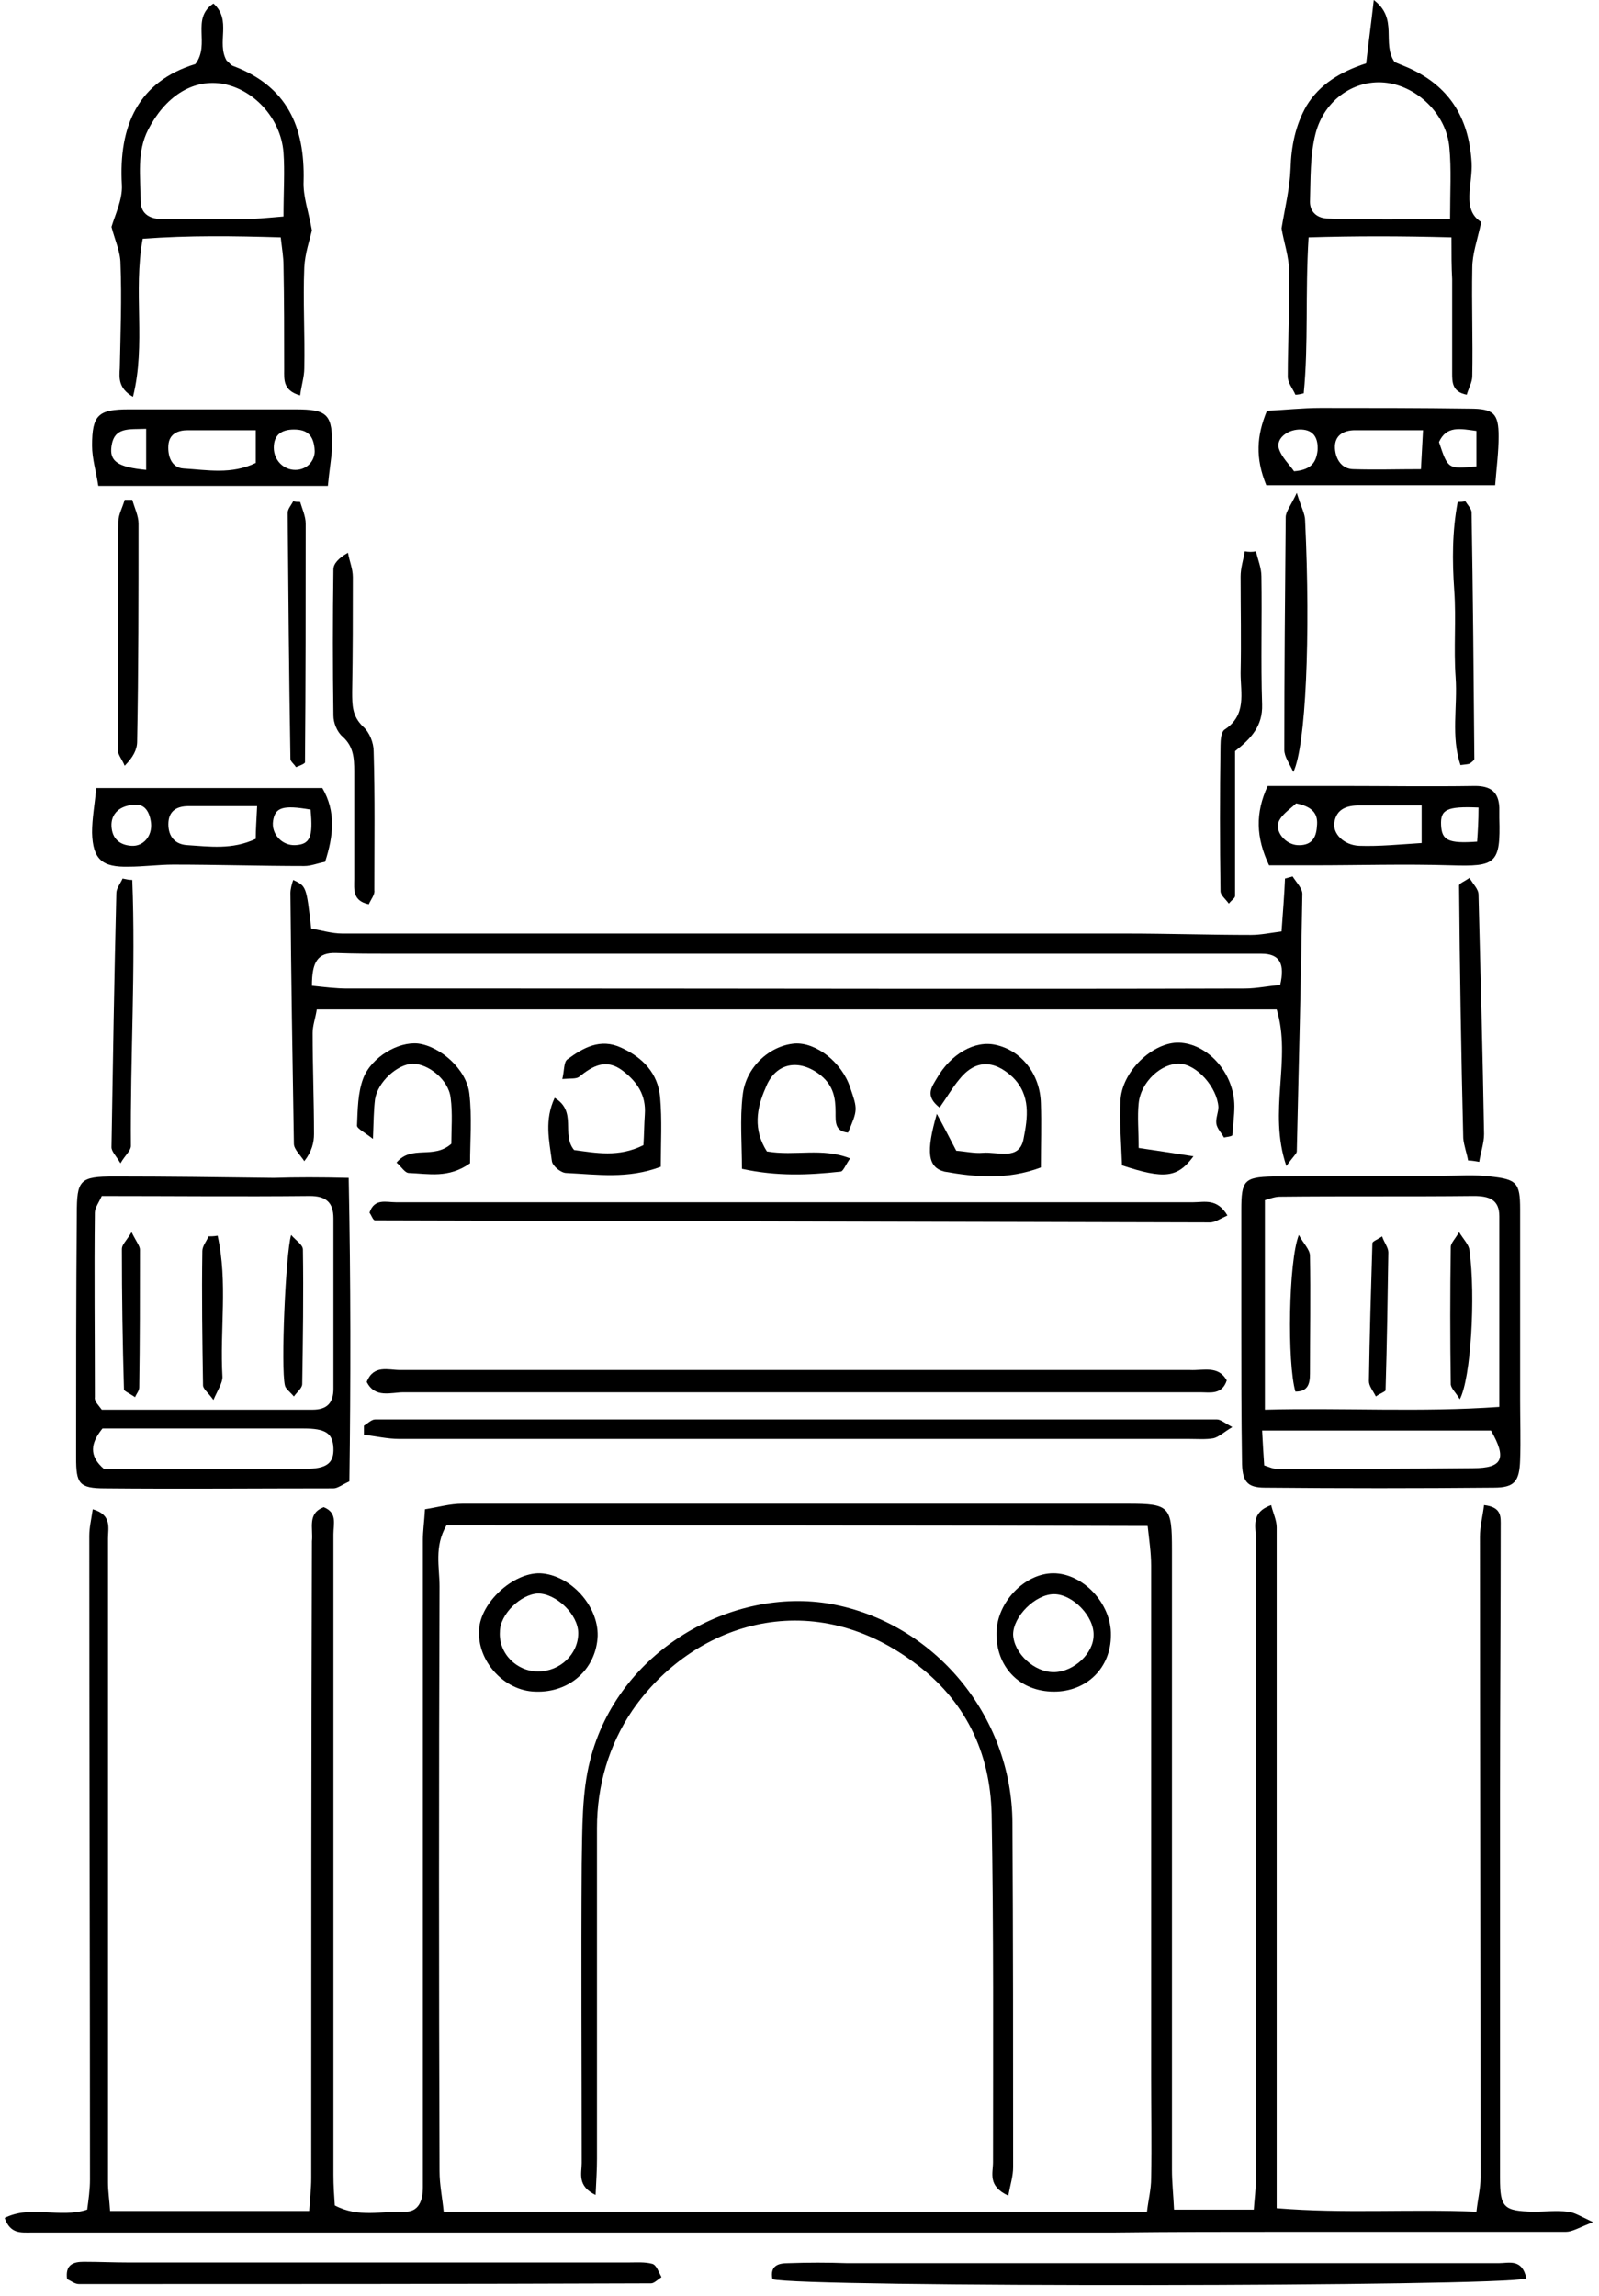 <svg width="140" height="201" viewBox="0 0 140 201" fill="none" xmlns="http://www.w3.org/2000/svg">
<path d="M28.343 131.932C29.557 132.419 29.193 133.394 29.193 134.308C29.193 146.374 29.193 158.501 29.193 170.567C29.193 177.148 29.193 183.79 29.193 190.372C29.193 191.286 29.254 192.2 29.314 193.053C31.379 194.15 33.444 193.54 35.387 193.601C36.662 193.662 37.026 192.626 37.026 191.469C37.026 189.64 37.026 187.812 37.026 185.984C37.026 168.921 37.026 151.859 37.026 134.796C37.026 134.004 37.148 133.211 37.209 132.114C38.362 131.932 39.395 131.627 40.488 131.627C59.92 131.627 79.352 131.627 98.784 131.627C102.428 131.627 102.61 131.871 102.61 135.71C102.61 153.809 102.61 171.846 102.61 189.945C102.61 191.042 102.731 192.078 102.792 193.419C105.221 193.419 107.407 193.419 109.775 193.419C109.836 192.504 109.957 191.651 109.957 190.737C109.957 172.029 109.957 153.382 109.957 134.674C109.957 133.638 109.472 132.419 111.293 131.749C111.476 132.48 111.779 133.089 111.779 133.699C111.779 152.468 111.779 171.298 111.779 190.067C111.779 191.042 111.779 192.017 111.779 193.297C117.73 193.784 123.378 193.358 129.268 193.601C129.39 192.504 129.632 191.529 129.632 190.615C129.632 171.907 129.572 153.26 129.572 134.552C129.572 133.638 129.815 132.724 129.936 131.749C131.515 131.932 131.393 132.785 131.393 133.638C131.393 141.438 131.333 149.299 131.333 157.099C131.333 168.251 131.333 179.464 131.333 190.615C131.333 193.236 131.636 193.54 134.248 193.601C135.28 193.601 136.251 193.479 137.284 193.601C137.83 193.662 138.316 193.967 139.47 194.515C138.255 195.003 137.648 195.369 137.102 195.369C129.025 195.369 120.949 195.369 112.812 195.369C107.65 195.369 102.549 195.369 97.387 195.43C89.493 195.43 81.599 195.43 73.704 195.43C63.26 195.43 52.876 195.43 42.431 195.43C32.836 195.43 23.242 195.43 13.647 195.43C10.004 195.43 6.36 195.43 2.717 195.43C1.806 195.43 0.895 195.551 0.409 194.15C2.717 192.992 5.206 194.211 7.635 193.419C7.757 192.504 7.878 191.651 7.878 190.798C7.878 172.029 7.818 153.199 7.818 134.43C7.818 133.699 8 132.968 8.121 132.114C9.822 132.602 9.457 133.76 9.457 134.674C9.457 140.28 9.457 145.826 9.457 151.432C9.457 164.656 9.457 177.818 9.457 191.042C9.457 191.834 9.579 192.565 9.639 193.54C15.469 193.54 21.116 193.54 27.067 193.54C27.128 192.565 27.25 191.59 27.25 190.676C27.25 172.09 27.25 153.504 27.31 134.918C27.432 133.76 26.885 132.48 28.343 131.932ZM39.091 133.516C37.998 135.405 38.484 137.172 38.484 138.879C38.423 155.941 38.423 173.004 38.484 190.067C38.484 191.225 38.727 192.383 38.848 193.601C59.495 193.601 79.838 193.601 100.424 193.601C100.545 192.565 100.788 191.651 100.788 190.676C100.849 187.751 100.788 184.765 100.788 181.84C100.788 166.91 100.788 151.98 100.788 137.05C100.788 135.893 100.606 134.735 100.484 133.577C79.777 133.516 59.495 133.516 39.091 133.516Z" fill="black"/>
<path d="M112.629 102.072C110.99 97.258 113.115 92.749 111.779 88.361C83.724 88.361 55.851 88.361 27.735 88.361C27.614 89.153 27.371 89.763 27.371 90.433C27.371 93.358 27.492 96.344 27.492 99.269C27.492 100 27.31 100.792 26.642 101.646C26.339 101.158 25.731 100.61 25.731 100.122C25.61 92.809 25.488 85.497 25.428 78.184C25.428 77.819 25.549 77.392 25.671 77.026C26.824 77.575 26.824 77.575 27.25 81.292C28.1 81.414 29.011 81.719 29.982 81.719C52.876 81.719 75.708 81.719 98.602 81.719C102.245 81.719 105.889 81.841 109.532 81.841C110.382 81.841 111.232 81.658 112.204 81.536C112.326 79.829 112.447 78.367 112.508 76.904C112.751 76.844 112.933 76.783 113.176 76.722C113.479 77.209 114.026 77.758 114.026 78.245C113.904 85.741 113.722 93.236 113.54 100.792C113.54 100.975 113.236 101.219 112.629 102.072ZM27.31 86.289C28.464 86.411 29.436 86.533 30.407 86.533C35.387 86.533 40.305 86.533 45.285 86.533C66.539 86.533 87.732 86.594 108.986 86.533C110.018 86.533 111.111 86.289 112.083 86.228C112.508 84.4 112.083 83.486 110.443 83.486C109.654 83.486 108.803 83.486 108.014 83.486C83.42 83.486 58.887 83.486 34.294 83.486C32.654 83.486 31.075 83.486 29.436 83.425C27.796 83.364 27.31 84.217 27.31 86.289Z" fill="black"/>
<path d="M108.683 116.27C108.683 112.797 108.683 109.384 108.683 105.911C108.683 103.351 108.926 103.046 111.415 102.985C116.395 102.925 121.313 102.925 126.293 102.925C127.69 102.925 129.086 102.803 130.483 102.985C132.791 103.229 133.094 103.534 133.094 105.85C133.094 111.456 133.094 117.001 133.094 122.608C133.094 124.314 133.155 126.081 133.094 127.787C133.033 129.677 132.608 130.225 130.787 130.225C124.107 130.286 117.427 130.286 110.747 130.225C109.168 130.225 108.743 129.677 108.743 127.848C108.683 124.009 108.683 120.17 108.683 116.27ZM131.272 123.156C131.272 117.367 131.272 111.943 131.272 106.459C131.272 104.996 130.362 104.692 129.026 104.692C123.378 104.753 117.731 104.692 112.083 104.753C111.597 104.753 111.172 104.936 110.747 105.057C110.747 111.273 110.747 117.245 110.747 123.4C117.67 123.217 124.35 123.644 131.272 123.156ZM130.544 125.228C123.925 125.228 117.366 125.228 110.504 125.228C110.565 126.447 110.626 127.361 110.687 128.275C111.233 128.458 111.476 128.58 111.78 128.58C117.488 128.58 123.257 128.58 128.965 128.519C131.576 128.519 131.94 127.666 130.544 125.228Z" fill="black"/>
<path d="M30.529 103.108C30.711 112.249 30.711 120.963 30.59 129.677C29.922 129.982 29.558 130.287 29.193 130.287C22.513 130.287 15.834 130.348 9.215 130.287C6.907 130.287 6.664 129.86 6.664 127.605C6.664 120.476 6.664 113.407 6.725 106.277C6.725 103.291 6.968 102.986 10.004 102.986C14.68 102.986 19.295 103.047 23.971 103.108C25.914 103.047 28.039 103.047 30.529 103.108ZM8.911 123.401C15.105 123.401 21.238 123.401 27.371 123.401C28.647 123.401 29.193 122.791 29.193 121.573C29.193 116.576 29.193 111.64 29.193 106.643C29.193 105.241 28.525 104.693 27.128 104.693C21.056 104.754 15.044 104.693 8.911 104.693C8.668 105.241 8.304 105.729 8.304 106.155C8.243 111.518 8.304 116.941 8.304 122.304C8.243 122.669 8.607 122.974 8.911 123.401ZM9.093 128.58C15.044 128.58 20.874 128.58 26.703 128.58C28.586 128.58 29.254 128.093 29.193 126.752C29.132 125.473 28.525 125.046 26.582 125.046C23.971 125.046 21.36 125.046 18.748 125.046C15.409 125.046 12.129 125.046 8.972 125.046C7.939 126.326 7.757 127.423 9.093 128.58Z" fill="black"/>
<path d="M31.865 124.802C32.169 124.62 32.533 124.254 32.837 124.254C57.431 124.254 81.963 124.254 106.557 124.254C106.861 124.254 107.225 124.559 107.893 124.924C107.164 125.351 106.739 125.777 106.254 125.899C105.586 126.021 104.857 125.96 104.128 125.96C81.053 125.96 58.038 125.96 34.962 125.96C33.93 125.96 32.898 125.716 31.865 125.595C31.865 125.351 31.865 125.107 31.865 124.802Z" fill="black"/>
<path d="M107.407 120.841C106.982 122.121 105.949 121.877 105.099 121.877C102.366 121.877 99.634 121.877 96.901 121.877C76.376 121.877 55.851 121.877 35.326 121.877C34.233 121.877 32.836 122.425 32.107 120.963C32.715 119.439 33.99 119.927 35.022 119.927C43.645 119.927 52.208 119.927 60.83 119.927C75.283 119.927 89.736 119.927 104.188 119.927C105.342 119.988 106.678 119.5 107.407 120.841Z" fill="black"/>
<path d="M107.468 106.399C106.8 106.703 106.375 107.008 105.95 107.008C81.599 106.947 57.187 106.886 32.836 106.825C32.654 106.825 32.533 106.399 32.351 106.155C32.776 104.875 33.808 105.241 34.658 105.241C51.236 105.241 67.875 105.241 84.453 105.241C91.133 105.241 97.812 105.241 104.492 105.241C105.464 105.241 106.557 104.875 107.468 106.399Z" fill="black"/>
<path d="M127.082 20.78C122.588 20.658 118.641 20.658 114.572 20.78C114.269 25.716 114.572 30.104 114.147 34.43C113.904 34.491 113.662 34.552 113.419 34.552C113.176 34.004 112.751 33.516 112.751 32.968C112.751 29.921 112.933 26.874 112.872 23.827C112.872 22.486 112.386 21.146 112.204 19.988C112.508 18.16 112.933 16.453 112.994 14.747C113.054 12.797 113.419 10.969 114.39 9.263C115.544 7.374 117.366 6.277 119.613 5.545C119.795 3.9 120.038 2.194 120.281 0C122.467 1.645 120.949 3.778 122.102 5.424C122.345 5.545 122.831 5.728 123.256 5.911C126.839 7.495 128.6 10.238 128.843 14.199C128.964 16.149 127.932 18.343 129.693 19.439C129.329 21.085 128.904 22.242 128.904 23.461C128.843 26.63 128.964 29.738 128.904 32.907C128.904 33.455 128.6 33.943 128.418 34.552C127.143 34.308 127.143 33.455 127.143 32.663C127.143 29.921 127.143 27.178 127.143 24.436C127.082 23.4 127.082 22.242 127.082 20.78ZM126.96 19.196C126.96 16.758 127.082 14.808 126.9 12.919C126.657 10.055 124.167 7.617 121.434 7.252C118.702 6.886 115.969 8.653 115.18 11.7C114.694 13.589 114.755 15.661 114.694 17.672C114.694 18.586 115.362 19.135 116.333 19.135C119.734 19.257 123.135 19.196 126.96 19.196Z" fill="black"/>
<path d="M18.687 0.305C20.327 1.767 18.93 3.717 19.841 5.302C20.023 5.424 20.206 5.728 20.448 5.789C25.124 7.556 26.703 11.091 26.582 15.844C26.521 17.185 27.007 18.464 27.31 20.171C27.128 20.963 26.703 22.182 26.642 23.4C26.521 26.325 26.703 29.311 26.642 32.236C26.642 32.968 26.399 33.699 26.278 34.613C24.76 34.187 24.881 33.212 24.881 32.358C24.881 29.311 24.881 26.265 24.821 23.218C24.821 22.547 24.699 21.816 24.578 20.78C20.509 20.658 16.562 20.597 12.493 20.902C11.643 25.594 12.797 30.104 11.643 34.735C10.368 34.004 10.429 33.09 10.489 32.236C10.55 29.189 10.672 26.143 10.55 23.096C10.55 22.06 10.064 21.024 9.761 19.866C10.064 18.83 10.732 17.489 10.672 16.21C10.368 10.969 12.129 7.13 17.108 5.606C18.444 3.839 16.683 1.645 18.687 0.305ZM24.821 18.952C24.821 16.758 24.942 14.991 24.821 13.345C24.578 10.299 22.149 7.739 19.355 7.313C16.744 6.947 14.437 8.531 12.979 11.335C11.947 13.345 12.311 15.478 12.311 17.55C12.311 18.83 13.222 19.196 14.376 19.196C16.562 19.196 18.809 19.196 20.995 19.196C22.209 19.196 23.363 19.074 24.821 18.952Z" fill="black"/>
<path d="M133.64 199.452C131.272 200.183 70 200.244 67.632 199.513C67.389 198.294 68.178 198.111 69.028 198.111C70.728 198.05 72.49 198.05 74.19 198.111C93.197 198.111 112.204 198.111 131.211 198.111C132.122 198.111 133.275 197.685 133.64 199.452Z" fill="black"/>
<path d="M110.99 68.8C113.116 68.8 115.18 68.8 117.306 68.8C121.253 68.8 125.2 68.861 129.147 68.8C130.544 68.8 131.212 69.348 131.272 70.689C131.272 70.994 131.272 71.298 131.272 71.603C131.394 75.625 130.969 75.869 127.022 75.747C123.014 75.625 118.945 75.747 114.937 75.747C113.662 75.747 112.387 75.747 111.112 75.747C109.958 73.309 109.897 71.176 110.99 68.8ZM124.471 70.506C122.407 70.506 120.706 70.506 119.006 70.506C117.913 70.506 117.002 70.811 116.82 72.029C116.698 73.005 117.67 73.98 119.006 74.04C120.767 74.101 122.528 73.919 124.471 73.797C124.471 72.639 124.471 71.786 124.471 70.506ZM113.48 70.323C113.055 70.75 112.265 71.237 111.962 71.908C111.598 72.822 112.569 73.919 113.601 73.98C114.755 74.04 115.241 73.431 115.302 72.334C115.423 71.298 114.998 70.628 113.48 70.323ZM129.451 70.689C126.657 70.567 126.111 70.872 126.172 72.212C126.232 73.553 126.779 73.858 129.329 73.675C129.39 72.822 129.451 71.847 129.451 70.689Z" fill="black"/>
<path d="M28.464 75.442C27.796 75.564 27.25 75.808 26.642 75.808C22.817 75.808 18.991 75.686 15.165 75.686C13.89 75.686 12.554 75.868 11.279 75.868C8.971 75.929 8.121 75.259 8.061 72.882C8.061 71.603 8.303 70.384 8.425 68.982C15.226 68.982 21.663 68.982 28.221 68.982C29.436 71.054 29.193 73.187 28.464 75.442ZM22.513 70.567C20.266 70.567 18.384 70.567 16.501 70.567C15.469 70.567 14.74 70.993 14.74 72.151C14.74 73.248 15.348 73.918 16.38 73.979C18.323 74.101 20.327 74.406 22.392 73.431C22.392 72.639 22.452 71.847 22.513 70.567ZM27.189 70.871C24.76 70.445 24.092 70.689 23.91 71.847C23.728 73.004 24.699 74.04 25.853 73.979C27.128 73.918 27.432 73.309 27.189 70.871ZM11.947 70.445C10.49 70.445 9.7 71.237 9.761 72.334C9.822 73.431 10.49 73.979 11.522 74.04C12.554 74.101 13.344 73.187 13.222 72.029C13.101 71.054 12.676 70.445 11.947 70.445Z" fill="black"/>
<path d="M57.916 199.33C57.491 199.635 57.248 199.878 57.005 199.878C40.306 199.939 23.607 199.939 6.907 199.939C6.543 199.939 6.178 199.635 5.875 199.513C5.693 198.233 6.421 197.989 7.332 197.989C8.668 197.989 9.943 198.05 11.279 198.05C25.853 198.05 40.427 198.05 55.002 198.05C55.73 198.05 56.459 197.989 57.127 198.172C57.491 198.294 57.673 198.903 57.916 199.33Z" fill="black"/>
<path d="M28.707 42.535C21.845 42.535 15.408 42.535 8.607 42.535C8.425 41.316 8.061 40.159 8.061 39.001C8.061 36.319 8.607 35.832 11.279 35.832C16.137 35.832 20.995 35.832 25.853 35.832C28.707 35.832 29.132 36.259 29.072 39.245C29.011 40.22 28.829 41.195 28.707 42.535ZM22.392 37.66C20.206 37.66 18.323 37.66 16.441 37.66C15.591 37.66 14.801 37.965 14.74 39.001C14.68 39.976 15.044 40.951 16.076 41.012C18.141 41.134 20.266 41.56 22.392 40.524C22.392 39.732 22.392 39.001 22.392 37.66ZM27.553 39.488C27.493 37.965 26.764 37.599 25.732 37.599C24.699 37.599 23.971 38.026 23.971 39.184C23.971 40.281 24.821 41.134 25.853 41.134C26.885 41.134 27.553 40.342 27.553 39.488ZM12.797 41.134C12.797 39.854 12.797 38.757 12.797 37.538C11.279 37.599 10.004 37.355 9.761 39.062C9.579 40.342 10.247 40.89 12.797 41.134Z" fill="black"/>
<path d="M110.869 42.474C109.897 40.097 110.018 38.148 110.929 35.954C112.447 35.893 114.026 35.71 115.605 35.71C119.977 35.71 124.289 35.71 128.661 35.771C130.786 35.771 131.212 36.197 131.212 38.208C131.212 39.549 131.029 40.951 130.908 42.474C124.046 42.474 117.488 42.474 110.869 42.474ZM124.593 37.66C122.224 37.66 120.463 37.66 118.641 37.66C117.67 37.66 116.82 38.087 116.88 39.244C116.941 40.219 117.488 41.072 118.52 41.072C120.402 41.133 122.285 41.072 124.41 41.072C124.471 39.854 124.532 38.94 124.593 37.66ZM129.268 40.829C129.268 39.732 129.268 38.757 129.268 37.721C127.872 37.538 126.657 37.233 125.989 38.696C126.779 41.072 126.779 41.072 129.268 40.829ZM113.298 41.255C114.876 41.133 115.241 40.402 115.362 39.427C115.423 38.391 115.059 37.66 113.966 37.599C112.812 37.538 111.719 38.33 111.962 39.244C112.205 40.037 112.933 40.707 113.298 41.255Z" fill="black"/>
<path d="M32.29 79.159C30.833 78.854 31.015 77.818 31.015 76.965C31.015 73.796 31.015 70.688 31.015 67.519C31.015 66.362 30.954 65.326 29.982 64.472C29.497 64.046 29.193 63.254 29.193 62.644C29.132 58.379 29.132 54.113 29.193 49.847C29.193 49.36 29.618 48.872 30.468 48.385C30.59 49.116 30.893 49.786 30.893 50.518C30.893 53.869 30.893 57.221 30.833 60.572C30.833 61.73 30.833 62.705 31.804 63.619C32.351 64.107 32.715 65.021 32.715 65.752C32.837 69.835 32.776 73.857 32.776 77.94C32.837 78.305 32.472 78.732 32.29 79.159Z" fill="black"/>
<path d="M67.146 100.792C69.636 101.219 71.944 100.427 74.433 101.402C74.008 102.011 73.826 102.559 73.583 102.559C70.79 102.864 68.057 102.986 64.96 102.316C64.96 100.061 64.778 97.989 65.021 95.917C65.264 93.419 67.389 91.53 69.575 91.347C71.458 91.225 73.704 92.992 74.433 95.186C75.101 97.136 75.101 97.136 74.251 99.147C73.097 99.025 73.158 98.233 73.158 97.38C73.158 96.1 72.976 95.064 71.883 94.15C70 92.626 67.875 92.992 67.025 95.247C66.235 97.014 65.932 98.903 67.146 100.792Z" fill="black"/>
<path d="M82.024 97.501C82.752 98.842 83.178 99.695 83.724 100.731C84.513 100.792 85.303 100.975 86.032 100.914C87.307 100.792 89.25 101.645 89.615 99.695C89.979 97.867 90.282 95.856 88.643 94.272C87.003 92.748 85.364 92.748 83.967 94.515C83.36 95.247 82.874 96.1 82.267 96.953C80.931 95.917 81.599 95.125 82.024 94.393C83.238 92.261 85.364 91.042 87.186 91.468C89.432 91.956 91.072 94.028 91.133 96.587C91.193 98.415 91.133 100.183 91.133 102.194C88.218 103.29 85.424 103.047 82.692 102.559C81.234 102.194 81.052 100.853 82.024 97.501Z" fill="black"/>
<path d="M109.957 48.264C110.139 48.995 110.443 49.726 110.443 50.458C110.504 54.175 110.382 57.953 110.504 61.67C110.564 63.559 109.532 64.656 108.135 65.753C108.135 69.958 108.135 74.224 108.135 78.428C108.135 78.611 107.892 78.733 107.589 79.099C107.285 78.672 106.86 78.367 106.86 78.002C106.799 73.736 106.799 69.531 106.86 65.266C106.86 64.778 106.921 64.047 107.224 63.864C109.168 62.584 108.621 60.695 108.621 58.928C108.682 56.125 108.621 53.261 108.621 50.458C108.621 49.726 108.864 48.995 108.985 48.264C109.35 48.325 109.653 48.325 109.957 48.264Z" fill="black"/>
<path d="M48.565 96.1C50.569 97.319 49.111 99.269 50.265 100.67C52.147 100.914 54.151 101.34 56.337 100.244C56.398 99.329 56.398 98.415 56.459 97.562C56.58 95.856 55.791 94.698 54.516 93.723C53.058 92.626 51.904 93.297 50.69 94.272C50.447 94.454 49.961 94.394 49.233 94.454C49.415 93.723 49.354 92.992 49.658 92.748C51.054 91.712 52.572 90.859 54.394 91.712C56.277 92.565 57.613 93.967 57.795 96.039C57.977 98.05 57.855 100.061 57.855 102.133C54.941 103.23 52.269 102.803 49.597 102.681C49.111 102.681 48.382 102.072 48.322 101.645C48.079 99.817 47.654 98.05 48.565 96.1Z" fill="black"/>
<path d="M39.516 100.122C39.516 98.903 39.638 97.441 39.456 96.1C39.273 94.516 37.513 93.114 36.116 93.114C34.78 93.175 33.08 94.698 32.837 96.222C32.715 97.197 32.715 98.172 32.654 99.695C31.865 99.086 31.258 98.781 31.258 98.537C31.319 97.136 31.319 95.673 31.804 94.394C32.533 92.505 34.901 91.164 36.602 91.347C38.545 91.591 40.852 93.602 41.095 95.734C41.338 97.806 41.156 99.939 41.156 101.828C39.273 103.169 37.513 102.742 35.812 102.681C35.448 102.681 35.144 102.133 34.719 101.767C36.055 100.183 37.938 101.523 39.516 100.122Z" fill="black"/>
<path d="M107.164 99.574C106.921 99.147 106.557 98.781 106.496 98.355C106.435 97.867 106.678 97.38 106.678 96.892C106.557 95.186 104.796 93.175 103.278 93.114C101.699 93.053 99.877 94.699 99.695 96.588C99.573 97.746 99.695 98.964 99.695 100.488C101.395 100.731 102.913 100.975 104.492 101.219C103.096 103.108 101.942 103.23 98.237 102.011C98.177 100.183 97.995 98.172 98.116 96.161C98.359 93.541 101.213 91.042 103.46 91.286C105.95 91.53 108.075 94.089 108.075 96.831C108.075 97.685 107.954 98.538 107.893 99.391C107.711 99.513 107.407 99.513 107.164 99.574Z" fill="black"/>
<path d="M11.582 77.026C11.886 84.765 11.4 92.566 11.461 100.305C11.461 100.731 10.975 101.097 10.55 101.828C10.186 101.219 9.761 100.792 9.761 100.427C9.882 92.992 10.004 85.618 10.186 78.184C10.186 77.757 10.55 77.331 10.732 76.904C11.036 76.965 11.279 77.026 11.582 77.026Z" fill="black"/>
<path d="M128.539 101.585C128.418 100.914 128.175 100.305 128.114 99.635C127.932 92.261 127.811 84.888 127.75 77.514C127.75 77.331 128.236 77.148 128.661 76.844C128.965 77.392 129.45 77.819 129.45 78.306C129.632 85.314 129.815 92.261 129.936 99.269C129.936 100.061 129.632 100.914 129.511 101.707C129.147 101.646 128.843 101.585 128.539 101.585Z" fill="black"/>
<path d="M113.54 43.145C113.905 44.363 114.269 44.973 114.269 45.582C114.755 55.759 114.33 65.326 113.237 67.581C112.872 66.789 112.447 66.24 112.447 65.631C112.447 58.867 112.508 52.041 112.569 45.277C112.569 44.79 112.994 44.302 113.54 43.145Z" fill="black"/>
<path d="M11.583 43.754C11.765 44.424 12.129 45.156 12.129 45.826C12.129 52.163 12.129 58.562 12.008 64.9C12.008 65.631 11.644 66.301 10.915 67.032C10.733 66.545 10.308 66.057 10.308 65.631C10.308 58.989 10.308 52.285 10.368 45.643C10.368 45.034 10.733 44.424 10.915 43.754C11.158 43.754 11.401 43.754 11.583 43.754Z" fill="black"/>
<path d="M26.279 43.937C26.461 44.546 26.764 45.217 26.764 45.826C26.764 52.773 26.764 59.781 26.704 66.728C26.704 66.85 26.218 67.033 25.914 67.154C25.732 66.85 25.428 66.667 25.428 66.423C25.307 59.233 25.246 52.103 25.186 44.912C25.186 44.546 25.489 44.242 25.671 43.876C25.854 43.937 26.036 43.937 26.279 43.937Z" fill="black"/>
<path d="M128.297 43.876C128.479 44.181 128.843 44.546 128.843 44.851C128.965 52.042 129.025 59.233 129.086 66.423C129.086 66.545 128.843 66.728 128.661 66.85C128.479 66.911 128.297 66.911 127.872 66.972C127.021 64.473 127.629 61.853 127.446 59.293C127.264 56.734 127.507 54.236 127.325 51.676C127.143 49.056 127.143 46.496 127.629 43.937C127.872 43.937 128.054 43.937 128.297 43.876Z" fill="black"/>
<path d="M88.278 192.2C86.457 191.347 86.942 190.25 86.942 189.275C86.942 179.098 87.003 168.983 86.821 158.806C86.7 153.382 84.513 148.812 80.02 145.521C70.85 138.696 60.588 142.17 55.365 149.726C53.301 152.773 52.268 156.307 52.268 160.025C52.268 169.653 52.268 179.342 52.268 188.97C52.268 189.945 52.208 190.859 52.147 192.139C50.507 191.347 50.932 190.25 50.932 189.336C50.932 180.622 50.872 171.847 50.932 163.132C50.993 160.086 50.932 156.978 51.661 154.114C54.09 144.424 64.171 138.879 72.733 140.402C81.841 142.048 88.582 150.213 88.643 159.537C88.704 169.592 88.704 179.647 88.704 189.702C88.704 190.494 88.461 191.225 88.278 192.2Z" fill="black"/>
<path d="M46.864 148.08C44.132 148.019 41.763 145.399 41.945 142.657C42.067 140.28 44.921 137.66 47.289 137.721C49.9 137.843 52.39 140.524 52.329 143.205C52.208 146.069 49.9 148.202 46.864 148.08ZM47.107 146.313C49.05 146.313 50.629 144.79 50.629 142.961C50.629 141.316 48.686 139.488 47.107 139.488C45.589 139.549 43.767 141.316 43.767 142.84C43.646 144.729 45.225 146.313 47.107 146.313Z" fill="black"/>
<path d="M92.287 148.08C89.25 148.08 87.186 145.886 87.246 142.9C87.307 140.219 89.736 137.721 92.226 137.721C94.837 137.721 97.327 140.402 97.266 143.144C97.266 146.008 95.141 148.08 92.287 148.08ZM92.347 146.374C94.048 146.313 95.748 144.729 95.748 143.144C95.809 141.499 93.926 139.549 92.287 139.549C90.647 139.549 88.704 141.499 88.704 143.083C88.764 144.729 90.586 146.435 92.347 146.374Z" fill="black"/>
<path d="M127.811 122.487C127.446 121.877 127.082 121.572 127.021 121.207C126.96 117.185 126.96 113.163 127.021 109.141C127.021 108.836 127.385 108.471 127.75 107.861C128.175 108.532 128.6 108.958 128.661 109.446C129.207 113.529 128.782 120.658 127.811 122.487Z" fill="black"/>
<path d="M120.463 122.242C120.22 121.755 119.855 121.328 119.855 120.902C119.916 116.88 120.038 112.858 120.159 108.836C120.159 108.653 120.584 108.531 121.009 108.227C121.191 108.775 121.556 109.202 121.556 109.628C121.495 113.65 121.434 117.672 121.313 121.694C121.313 121.816 120.888 121.938 120.463 122.242Z" fill="black"/>
<path d="M113.419 121.816C112.69 119.317 112.811 110.359 113.722 108.104C114.147 108.897 114.694 109.384 114.694 109.933C114.755 113.345 114.694 116.819 114.694 120.231C114.694 121.145 114.512 121.816 113.419 121.816Z" fill="black"/>
<path d="M19.052 108.166C19.962 112.249 19.234 116.393 19.477 120.537C19.477 121.085 19.052 121.694 18.687 122.547C18.201 121.877 17.776 121.572 17.776 121.268C17.716 117.368 17.655 113.407 17.716 109.507C17.716 109.08 18.08 108.654 18.262 108.227C18.444 108.227 18.748 108.227 19.052 108.166Z" fill="black"/>
<path d="M25.732 122.242C25.368 121.816 25.003 121.572 24.943 121.267C24.578 119.744 25.003 109.75 25.489 108.104C25.914 108.592 26.521 108.958 26.521 109.384C26.582 113.284 26.521 117.245 26.461 121.145C26.461 121.511 26.036 121.816 25.732 122.242Z" fill="black"/>
<path d="M11.522 107.861C11.947 108.714 12.251 109.08 12.251 109.385C12.251 113.407 12.251 117.429 12.19 121.451C12.19 121.755 11.947 121.999 11.826 122.304C11.279 121.938 10.854 121.755 10.854 121.633C10.733 117.551 10.672 113.407 10.672 109.324C10.672 108.958 11.036 108.654 11.522 107.861Z" fill="black"/>
</svg>
